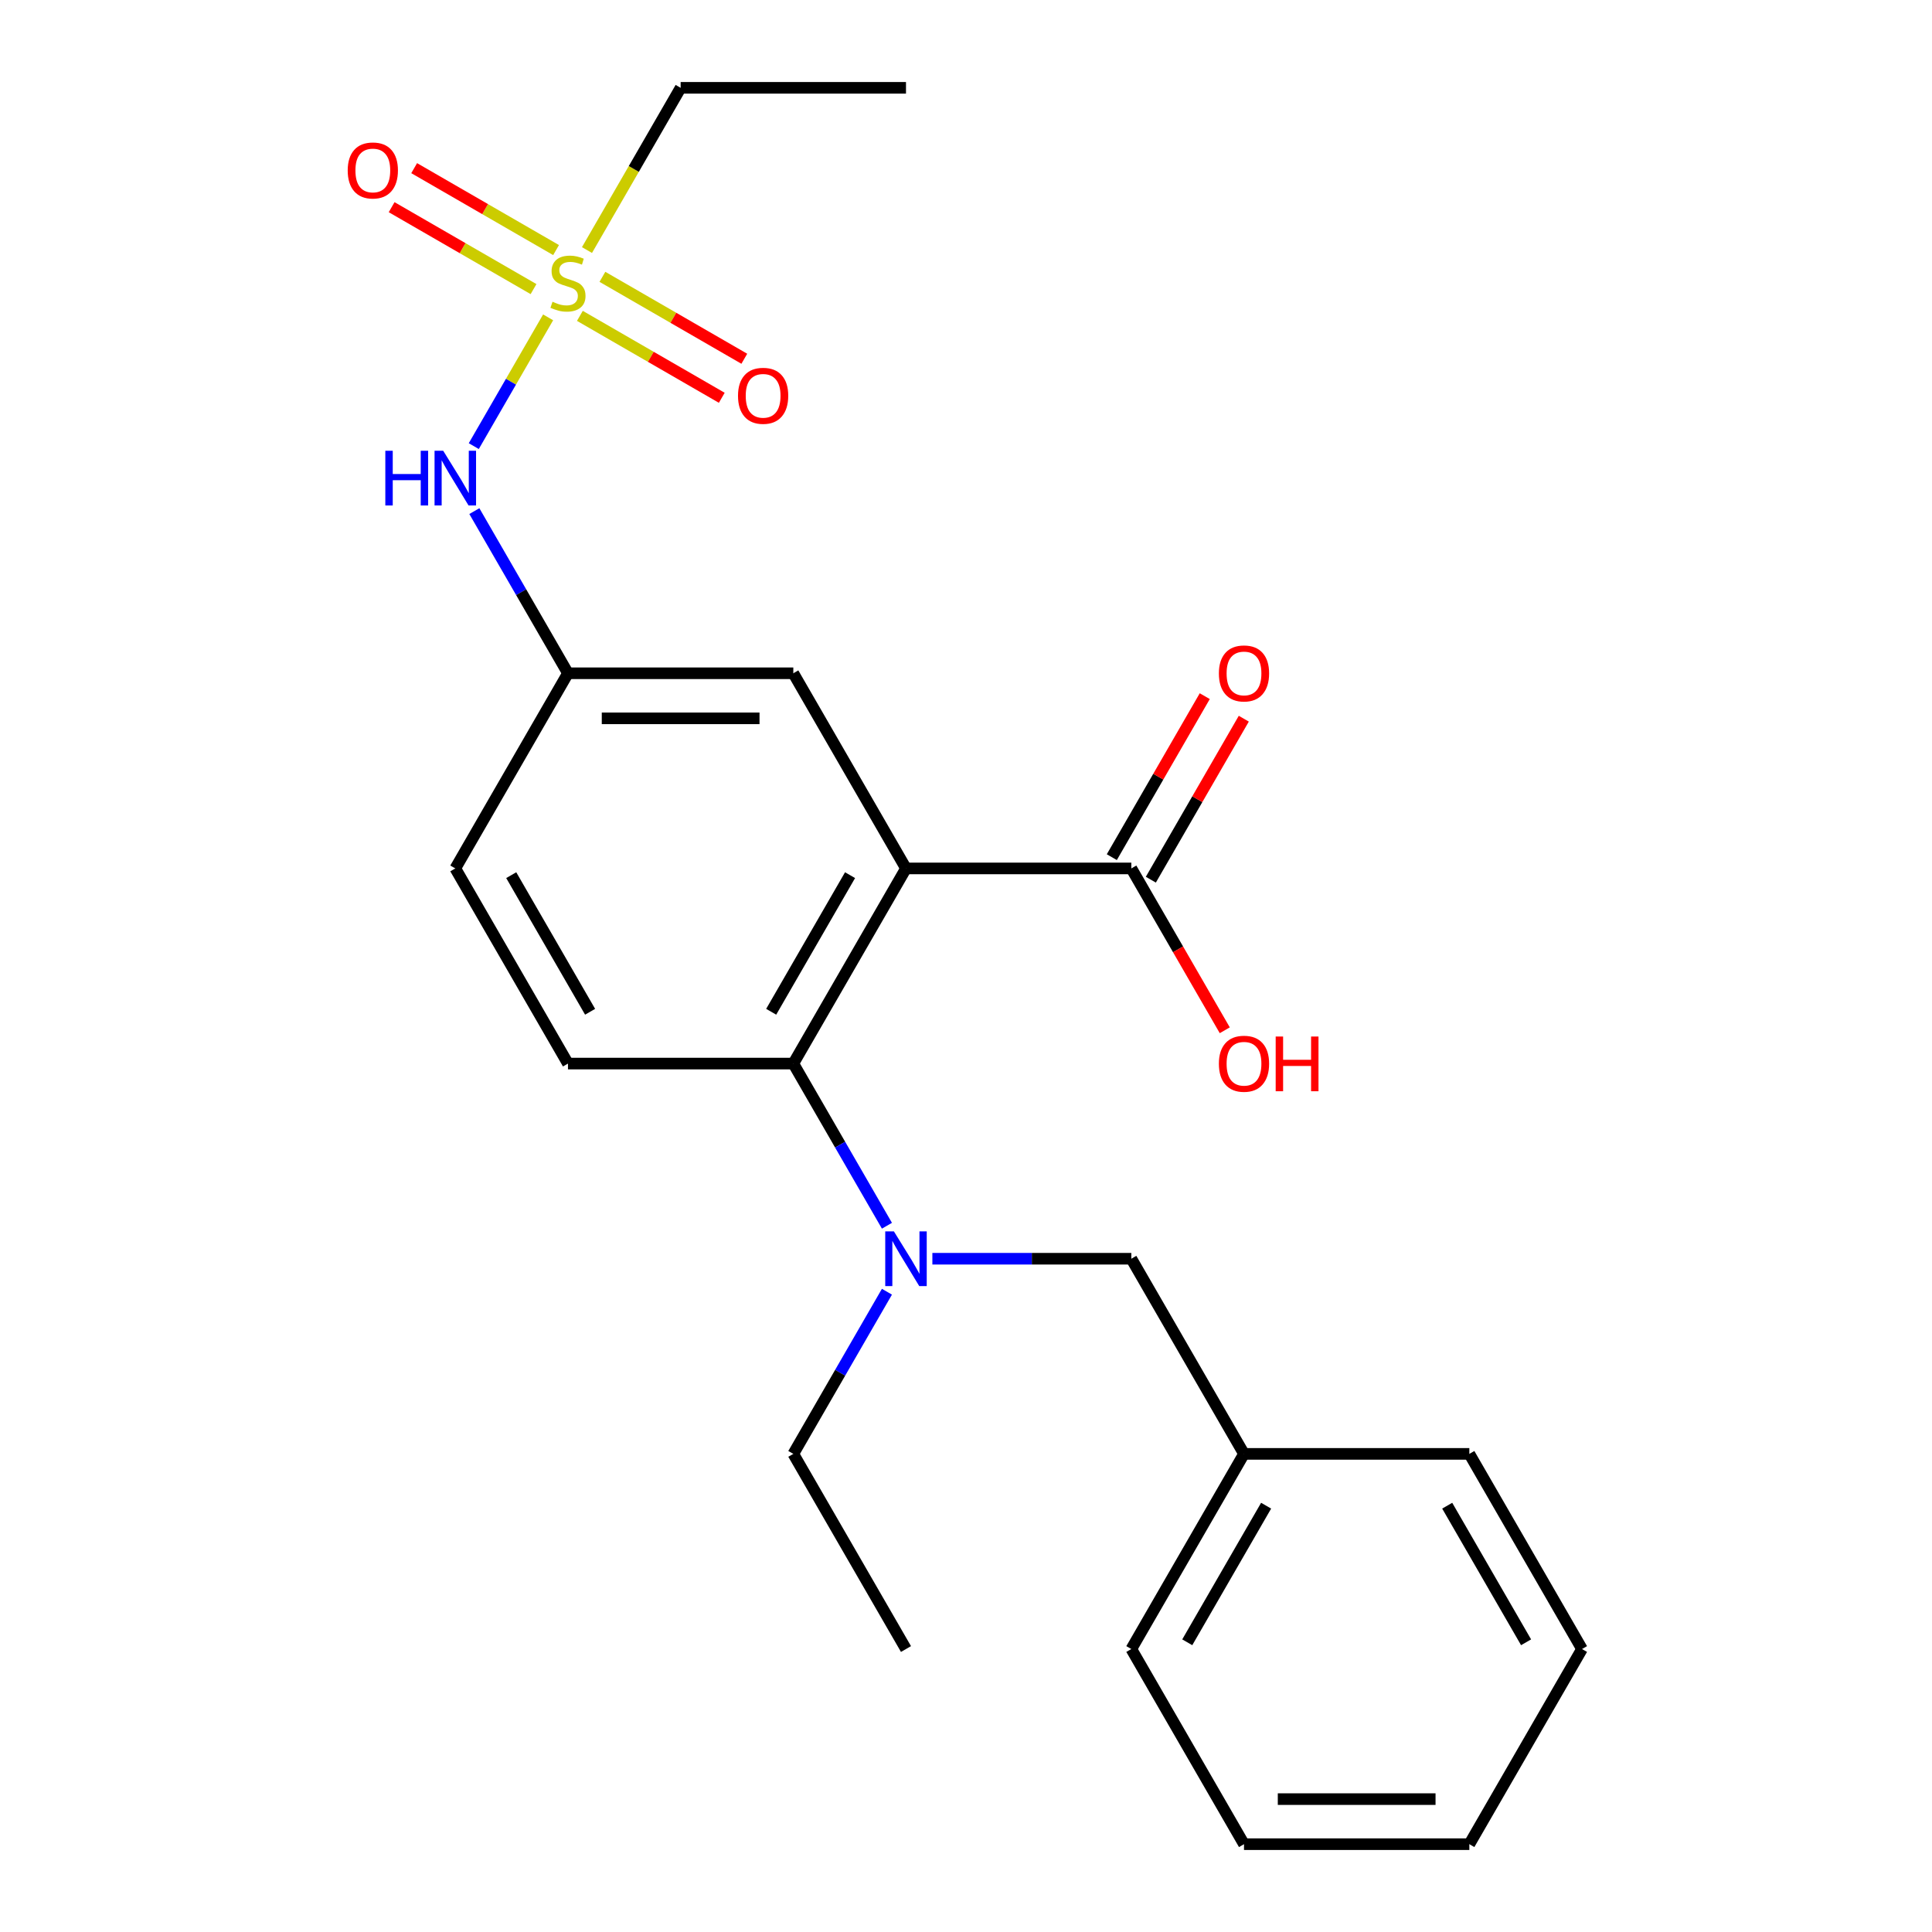 <?xml version='1.0' encoding='iso-8859-1'?>
<svg version='1.1' baseProfile='full'
              xmlns='http://www.w3.org/2000/svg'
                      xmlns:rdkit='http://www.rdkit.org/xml'
                      xmlns:xlink='http://www.w3.org/1999/xlink'
                  xml:space='preserve'
width='1000px' height='1000px' viewBox='0 0 1000 1000'>
<!-- END OF HEADER -->
<rect style='opacity:1.0;fill:#FFFFFF;stroke:none' width='1000' height='1000' x='0' y='0'> </rect>
<path class='bond-1' d='M 468.937,449.495 L 410.619,550.505' style='fill:none;fill-rule:evenodd;stroke:#000000;stroke-width:6px;stroke-linecap:butt;stroke-linejoin:miter;stroke-opacity:1' />
<path class='bond-1' d='M 439.987,452.983 L 399.164,523.69' style='fill:none;fill-rule:evenodd;stroke:#000000;stroke-width:6px;stroke-linecap:butt;stroke-linejoin:miter;stroke-opacity:1' />
<path class='bond-2' d='M 468.937,449.495 L 585.573,449.495' style='fill:none;fill-rule:evenodd;stroke:#000000;stroke-width:6px;stroke-linecap:butt;stroke-linejoin:miter;stroke-opacity:1' />
<path class='bond-5' d='M 468.937,449.495 L 410.619,348.485' style='fill:none;fill-rule:evenodd;stroke:#000000;stroke-width:6px;stroke-linecap:butt;stroke-linejoin:miter;stroke-opacity:1' />
<path class='bond-0' d='M 283.708,164.261 L 264.467,197.587' style='fill:none;fill-rule:evenodd;stroke:#CCCC00;stroke-width:6px;stroke-linecap:butt;stroke-linejoin:miter;stroke-opacity:1' />
<path class='bond-0' d='M 264.467,197.587 L 245.226,230.913' style='fill:none;fill-rule:evenodd;stroke:#0000FF;stroke-width:6px;stroke-linecap:butt;stroke-linejoin:miter;stroke-opacity:1' />
<path class='bond-7' d='M 300.146,163.491 L 336.869,184.693' style='fill:none;fill-rule:evenodd;stroke:#CCCC00;stroke-width:6px;stroke-linecap:butt;stroke-linejoin:miter;stroke-opacity:1' />
<path class='bond-7' d='M 336.869,184.693 L 373.591,205.895' style='fill:none;fill-rule:evenodd;stroke:#FF0000;stroke-width:6px;stroke-linecap:butt;stroke-linejoin:miter;stroke-opacity:1' />
<path class='bond-7' d='M 311.81,143.289 L 348.532,164.491' style='fill:none;fill-rule:evenodd;stroke:#CCCC00;stroke-width:6px;stroke-linecap:butt;stroke-linejoin:miter;stroke-opacity:1' />
<path class='bond-7' d='M 348.532,164.491 L 385.255,185.693' style='fill:none;fill-rule:evenodd;stroke:#FF0000;stroke-width:6px;stroke-linecap:butt;stroke-linejoin:miter;stroke-opacity:1' />
<path class='bond-8' d='M 287.818,129.438 L 251.096,108.236' style='fill:none;fill-rule:evenodd;stroke:#CCCC00;stroke-width:6px;stroke-linecap:butt;stroke-linejoin:miter;stroke-opacity:1' />
<path class='bond-8' d='M 251.096,108.236 L 214.374,87.035' style='fill:none;fill-rule:evenodd;stroke:#FF0000;stroke-width:6px;stroke-linecap:butt;stroke-linejoin:miter;stroke-opacity:1' />
<path class='bond-8' d='M 276.154,149.64 L 239.432,128.438' style='fill:none;fill-rule:evenodd;stroke:#CCCC00;stroke-width:6px;stroke-linecap:butt;stroke-linejoin:miter;stroke-opacity:1' />
<path class='bond-8' d='M 239.432,128.438 L 202.71,107.237' style='fill:none;fill-rule:evenodd;stroke:#FF0000;stroke-width:6px;stroke-linecap:butt;stroke-linejoin:miter;stroke-opacity:1' />
<path class='bond-13' d='M 303.818,129.429 L 328.059,87.442' style='fill:none;fill-rule:evenodd;stroke:#CCCC00;stroke-width:6px;stroke-linecap:butt;stroke-linejoin:miter;stroke-opacity:1' />
<path class='bond-13' d='M 328.059,87.442 L 352.3,45.455' style='fill:none;fill-rule:evenodd;stroke:#000000;stroke-width:6px;stroke-linecap:butt;stroke-linejoin:miter;stroke-opacity:1' />
<path class='bond-3' d='M 410.619,550.505 L 434.848,592.472' style='fill:none;fill-rule:evenodd;stroke:#000000;stroke-width:6px;stroke-linecap:butt;stroke-linejoin:miter;stroke-opacity:1' />
<path class='bond-3' d='M 434.848,592.472 L 459.078,634.439' style='fill:none;fill-rule:evenodd;stroke:#0000FF;stroke-width:6px;stroke-linecap:butt;stroke-linejoin:miter;stroke-opacity:1' />
<path class='bond-6' d='M 410.619,550.505 L 293.982,550.505' style='fill:none;fill-rule:evenodd;stroke:#000000;stroke-width:6px;stroke-linecap:butt;stroke-linejoin:miter;stroke-opacity:1' />
<path class='bond-11' d='M 595.674,455.327 L 619.731,413.66' style='fill:none;fill-rule:evenodd;stroke:#000000;stroke-width:6px;stroke-linecap:butt;stroke-linejoin:miter;stroke-opacity:1' />
<path class='bond-11' d='M 619.731,413.66 L 643.787,371.993' style='fill:none;fill-rule:evenodd;stroke:#FF0000;stroke-width:6px;stroke-linecap:butt;stroke-linejoin:miter;stroke-opacity:1' />
<path class='bond-11' d='M 575.472,443.663 L 599.529,401.996' style='fill:none;fill-rule:evenodd;stroke:#000000;stroke-width:6px;stroke-linecap:butt;stroke-linejoin:miter;stroke-opacity:1' />
<path class='bond-11' d='M 599.529,401.996 L 623.585,360.329' style='fill:none;fill-rule:evenodd;stroke:#FF0000;stroke-width:6px;stroke-linecap:butt;stroke-linejoin:miter;stroke-opacity:1' />
<path class='bond-14' d='M 585.573,449.495 L 609.757,491.382' style='fill:none;fill-rule:evenodd;stroke:#000000;stroke-width:6px;stroke-linecap:butt;stroke-linejoin:miter;stroke-opacity:1' />
<path class='bond-14' d='M 609.757,491.382 L 633.94,533.269' style='fill:none;fill-rule:evenodd;stroke:#FF0000;stroke-width:6px;stroke-linecap:butt;stroke-linejoin:miter;stroke-opacity:1' />
<path class='bond-10' d='M 482.593,651.515 L 534.083,651.515' style='fill:none;fill-rule:evenodd;stroke:#0000FF;stroke-width:6px;stroke-linecap:butt;stroke-linejoin:miter;stroke-opacity:1' />
<path class='bond-10' d='M 534.083,651.515 L 585.573,651.515' style='fill:none;fill-rule:evenodd;stroke:#000000;stroke-width:6px;stroke-linecap:butt;stroke-linejoin:miter;stroke-opacity:1' />
<path class='bond-16' d='M 459.078,668.591 L 434.848,710.558' style='fill:none;fill-rule:evenodd;stroke:#0000FF;stroke-width:6px;stroke-linecap:butt;stroke-linejoin:miter;stroke-opacity:1' />
<path class='bond-16' d='M 434.848,710.558 L 410.619,752.525' style='fill:none;fill-rule:evenodd;stroke:#000000;stroke-width:6px;stroke-linecap:butt;stroke-linejoin:miter;stroke-opacity:1' />
<path class='bond-4' d='M 245.523,264.551 L 269.752,306.518' style='fill:none;fill-rule:evenodd;stroke:#0000FF;stroke-width:6px;stroke-linecap:butt;stroke-linejoin:miter;stroke-opacity:1' />
<path class='bond-4' d='M 269.752,306.518 L 293.982,348.485' style='fill:none;fill-rule:evenodd;stroke:#000000;stroke-width:6px;stroke-linecap:butt;stroke-linejoin:miter;stroke-opacity:1' />
<path class='bond-9' d='M 410.619,348.485 L 293.982,348.485' style='fill:none;fill-rule:evenodd;stroke:#000000;stroke-width:6px;stroke-linecap:butt;stroke-linejoin:miter;stroke-opacity:1' />
<path class='bond-9' d='M 393.123,371.812 L 311.478,371.812' style='fill:none;fill-rule:evenodd;stroke:#000000;stroke-width:6px;stroke-linecap:butt;stroke-linejoin:miter;stroke-opacity:1' />
<path class='bond-24' d='M 293.982,550.505 L 235.664,449.495' style='fill:none;fill-rule:evenodd;stroke:#000000;stroke-width:6px;stroke-linecap:butt;stroke-linejoin:miter;stroke-opacity:1' />
<path class='bond-24' d='M 305.436,523.69 L 264.614,452.983' style='fill:none;fill-rule:evenodd;stroke:#000000;stroke-width:6px;stroke-linecap:butt;stroke-linejoin:miter;stroke-opacity:1' />
<path class='bond-12' d='M 293.982,348.485 L 235.664,449.495' style='fill:none;fill-rule:evenodd;stroke:#000000;stroke-width:6px;stroke-linecap:butt;stroke-linejoin:miter;stroke-opacity:1' />
<path class='bond-15' d='M 585.573,651.515 L 643.891,752.525' style='fill:none;fill-rule:evenodd;stroke:#000000;stroke-width:6px;stroke-linecap:butt;stroke-linejoin:miter;stroke-opacity:1' />
<path class='bond-19' d='M 352.3,45.455 L 468.937,45.455' style='fill:none;fill-rule:evenodd;stroke:#000000;stroke-width:6px;stroke-linecap:butt;stroke-linejoin:miter;stroke-opacity:1' />
<path class='bond-17' d='M 643.891,752.525 L 585.573,853.535' style='fill:none;fill-rule:evenodd;stroke:#000000;stroke-width:6px;stroke-linecap:butt;stroke-linejoin:miter;stroke-opacity:1' />
<path class='bond-17' d='M 655.346,779.34 L 614.523,850.047' style='fill:none;fill-rule:evenodd;stroke:#000000;stroke-width:6px;stroke-linecap:butt;stroke-linejoin:miter;stroke-opacity:1' />
<path class='bond-18' d='M 643.891,752.525 L 760.528,752.525' style='fill:none;fill-rule:evenodd;stroke:#000000;stroke-width:6px;stroke-linecap:butt;stroke-linejoin:miter;stroke-opacity:1' />
<path class='bond-20' d='M 410.619,752.525 L 468.937,853.535' style='fill:none;fill-rule:evenodd;stroke:#000000;stroke-width:6px;stroke-linecap:butt;stroke-linejoin:miter;stroke-opacity:1' />
<path class='bond-22' d='M 585.573,853.535 L 643.891,954.545' style='fill:none;fill-rule:evenodd;stroke:#000000;stroke-width:6px;stroke-linecap:butt;stroke-linejoin:miter;stroke-opacity:1' />
<path class='bond-21' d='M 760.528,752.525 L 818.846,853.535' style='fill:none;fill-rule:evenodd;stroke:#000000;stroke-width:6px;stroke-linecap:butt;stroke-linejoin:miter;stroke-opacity:1' />
<path class='bond-21' d='M 749.074,779.34 L 789.896,850.047' style='fill:none;fill-rule:evenodd;stroke:#000000;stroke-width:6px;stroke-linecap:butt;stroke-linejoin:miter;stroke-opacity:1' />
<path class='bond-23' d='M 818.846,853.535 L 760.528,954.545' style='fill:none;fill-rule:evenodd;stroke:#000000;stroke-width:6px;stroke-linecap:butt;stroke-linejoin:miter;stroke-opacity:1' />
<path class='bond-25' d='M 643.891,954.545 L 760.528,954.545' style='fill:none;fill-rule:evenodd;stroke:#000000;stroke-width:6px;stroke-linecap:butt;stroke-linejoin:miter;stroke-opacity:1' />
<path class='bond-25' d='M 661.387,931.218 L 743.032,931.218' style='fill:none;fill-rule:evenodd;stroke:#000000;stroke-width:6px;stroke-linecap:butt;stroke-linejoin:miter;stroke-opacity:1' />
<path  class='atom-1' d='M 285.982 156.185
Q 286.302 156.305, 287.622 156.865
Q 288.942 157.425, 290.382 157.785
Q 291.862 158.105, 293.302 158.105
Q 295.982 158.105, 297.542 156.825
Q 299.102 155.505, 299.102 153.225
Q 299.102 151.665, 298.302 150.705
Q 297.542 149.745, 296.342 149.225
Q 295.142 148.705, 293.142 148.105
Q 290.622 147.345, 289.102 146.625
Q 287.622 145.905, 286.542 144.385
Q 285.502 142.865, 285.502 140.305
Q 285.502 136.745, 287.902 134.545
Q 290.342 132.345, 295.142 132.345
Q 298.422 132.345, 302.142 133.905
L 301.222 136.985
Q 297.822 135.585, 295.262 135.585
Q 292.502 135.585, 290.982 136.745
Q 289.462 137.865, 289.502 139.825
Q 289.502 141.345, 290.262 142.265
Q 291.062 143.185, 292.182 143.705
Q 293.342 144.225, 295.262 144.825
Q 297.822 145.625, 299.342 146.425
Q 300.862 147.225, 301.942 148.865
Q 303.062 150.465, 303.062 153.225
Q 303.062 157.145, 300.422 159.265
Q 297.822 161.345, 293.462 161.345
Q 290.942 161.345, 289.022 160.785
Q 287.142 160.265, 284.902 159.345
L 285.982 156.185
' fill='#CCCC00'/>
<path  class='atom-4' d='M 462.677 637.355
L 471.957 652.355
Q 472.877 653.835, 474.357 656.515
Q 475.837 659.195, 475.917 659.355
L 475.917 637.355
L 479.677 637.355
L 479.677 665.675
L 475.797 665.675
L 465.837 649.275
Q 464.677 647.355, 463.437 645.155
Q 462.237 642.955, 461.877 642.275
L 461.877 665.675
L 458.197 665.675
L 458.197 637.355
L 462.677 637.355
' fill='#0000FF'/>
<path  class='atom-5' d='M 199.444 233.315
L 203.284 233.315
L 203.284 245.355
L 217.764 245.355
L 217.764 233.315
L 221.604 233.315
L 221.604 261.635
L 217.764 261.635
L 217.764 248.555
L 203.284 248.555
L 203.284 261.635
L 199.444 261.635
L 199.444 233.315
' fill='#0000FF'/>
<path  class='atom-5' d='M 229.404 233.315
L 238.684 248.315
Q 239.604 249.795, 241.084 252.475
Q 242.564 255.155, 242.644 255.315
L 242.644 233.315
L 246.404 233.315
L 246.404 261.635
L 242.524 261.635
L 232.564 245.235
Q 231.404 243.315, 230.164 241.115
Q 228.964 238.915, 228.604 238.235
L 228.604 261.635
L 224.924 261.635
L 224.924 233.315
L 229.404 233.315
' fill='#0000FF'/>
<path  class='atom-8' d='M 381.992 204.863
Q 381.992 198.063, 385.352 194.263
Q 388.712 190.463, 394.992 190.463
Q 401.272 190.463, 404.632 194.263
Q 407.992 198.063, 407.992 204.863
Q 407.992 211.743, 404.592 215.663
Q 401.192 219.543, 394.992 219.543
Q 388.752 219.543, 385.352 215.663
Q 381.992 211.783, 381.992 204.863
M 394.992 216.343
Q 399.312 216.343, 401.632 213.463
Q 403.992 210.543, 403.992 204.863
Q 403.992 199.303, 401.632 196.503
Q 399.312 193.663, 394.992 193.663
Q 390.672 193.663, 388.312 196.463
Q 385.992 199.263, 385.992 204.863
Q 385.992 210.583, 388.312 213.463
Q 390.672 216.343, 394.992 216.343
' fill='#FF0000'/>
<path  class='atom-9' d='M 179.972 88.226
Q 179.972 81.426, 183.332 77.626
Q 186.692 73.826, 192.972 73.826
Q 199.252 73.826, 202.612 77.626
Q 205.972 81.426, 205.972 88.226
Q 205.972 95.106, 202.572 99.026
Q 199.172 102.906, 192.972 102.906
Q 186.732 102.906, 183.332 99.026
Q 179.972 95.146, 179.972 88.226
M 192.972 99.706
Q 197.292 99.706, 199.612 96.826
Q 201.972 93.906, 201.972 88.226
Q 201.972 82.666, 199.612 79.866
Q 197.292 77.026, 192.972 77.026
Q 188.652 77.026, 186.292 79.826
Q 183.972 82.626, 183.972 88.226
Q 183.972 93.946, 186.292 96.826
Q 188.652 99.706, 192.972 99.706
' fill='#FF0000'/>
<path  class='atom-12' d='M 630.891 348.565
Q 630.891 341.765, 634.251 337.965
Q 637.611 334.165, 643.891 334.165
Q 650.171 334.165, 653.531 337.965
Q 656.891 341.765, 656.891 348.565
Q 656.891 355.445, 653.491 359.365
Q 650.091 363.245, 643.891 363.245
Q 637.651 363.245, 634.251 359.365
Q 630.891 355.485, 630.891 348.565
M 643.891 360.045
Q 648.211 360.045, 650.531 357.165
Q 652.891 354.245, 652.891 348.565
Q 652.891 343.005, 650.531 340.205
Q 648.211 337.365, 643.891 337.365
Q 639.571 337.365, 637.211 340.165
Q 634.891 342.965, 634.891 348.565
Q 634.891 354.285, 637.211 357.165
Q 639.571 360.045, 643.891 360.045
' fill='#FF0000'/>
<path  class='atom-15' d='M 630.891 550.585
Q 630.891 543.785, 634.251 539.985
Q 637.611 536.185, 643.891 536.185
Q 650.171 536.185, 653.531 539.985
Q 656.891 543.785, 656.891 550.585
Q 656.891 557.465, 653.491 561.385
Q 650.091 565.265, 643.891 565.265
Q 637.651 565.265, 634.251 561.385
Q 630.891 557.505, 630.891 550.585
M 643.891 562.065
Q 648.211 562.065, 650.531 559.185
Q 652.891 556.265, 652.891 550.585
Q 652.891 545.025, 650.531 542.225
Q 648.211 539.385, 643.891 539.385
Q 639.571 539.385, 637.211 542.185
Q 634.891 544.985, 634.891 550.585
Q 634.891 556.305, 637.211 559.185
Q 639.571 562.065, 643.891 562.065
' fill='#FF0000'/>
<path  class='atom-15' d='M 660.291 536.505
L 664.131 536.505
L 664.131 548.545
L 678.611 548.545
L 678.611 536.505
L 682.451 536.505
L 682.451 564.825
L 678.611 564.825
L 678.611 551.745
L 664.131 551.745
L 664.131 564.825
L 660.291 564.825
L 660.291 536.505
' fill='#FF0000'/>
</svg>
